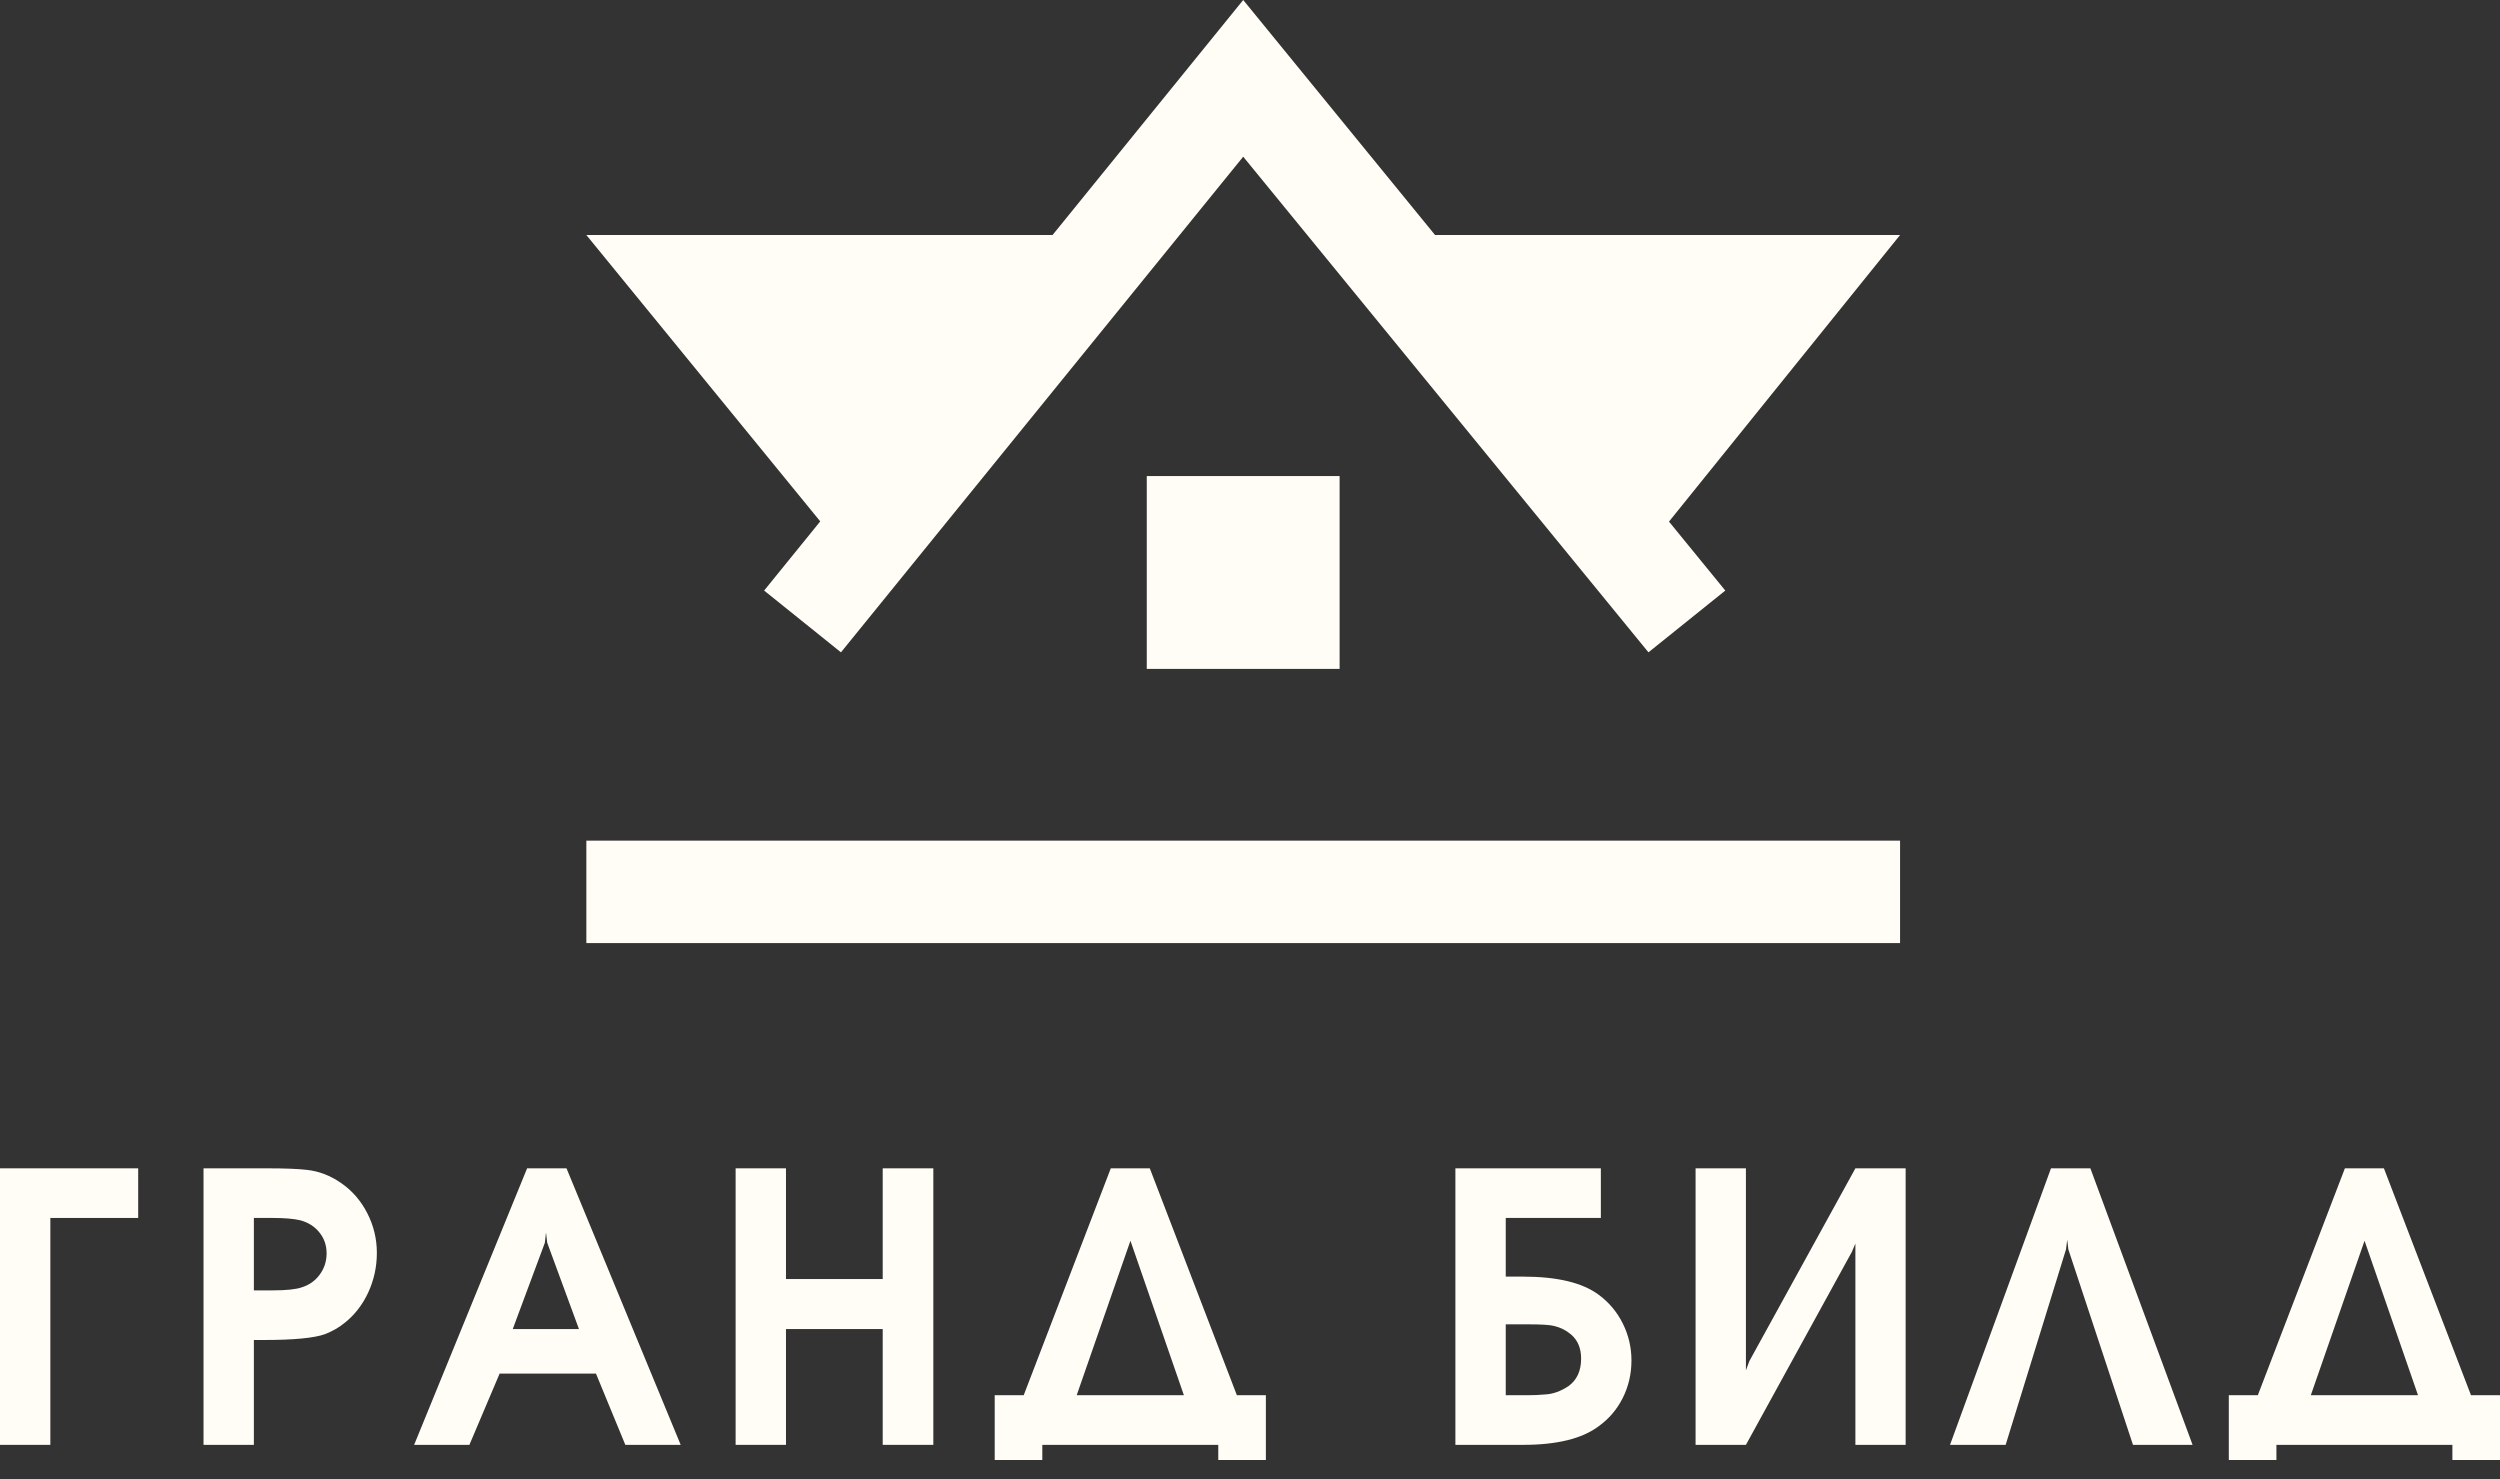 <?xml version="1.0" encoding="UTF-8"?> <svg xmlns="http://www.w3.org/2000/svg" width="120" height="71" viewBox="0 0 120 71" fill="none"><rect x="0" y="0" width="120" height="71" fill="#333333" stroke="none"/><rect x="55.045" y="22.851" width="9.256" height="9.256" fill="#FFFDF6"></rect><path d="M50.562 11.281H28.145L39.426 25.093L50.562 11.281Z" fill="#FFFDF6"></path><path d="M91.203 11.281H68.785L80.066 25.093L91.203 11.281Z" fill="#FFFDF6"></path><path d="M59.674 0L36.678 28.347L40.366 31.312L59.674 7.521L79.126 31.312L82.814 28.347L59.674 0Z" fill="#FFFDF6"></path><rect x="28.145" y="40.351" width="63.058" height="4.917" fill="#FFFDF6"></rect><path d="M0 69.353V56.08H6.633V58.462H2.417V69.353H0Z" fill="#FFFDF6"></path><path d="M12.186 69.353H9.769V56.08H12.834C13.683 56.08 14.315 56.105 14.729 56.154C15.303 56.215 15.848 56.423 16.361 56.777C16.899 57.146 17.321 57.63 17.626 58.227C17.935 58.824 18.089 59.462 18.089 60.142C18.089 60.81 17.95 61.444 17.672 62.045C17.394 62.642 17.013 63.129 16.529 63.508C16.275 63.717 15.966 63.894 15.6 64.039C15.077 64.227 14.093 64.32 12.648 64.32H12.186V69.353ZM12.186 61.938H13.092C13.742 61.938 14.208 61.889 14.489 61.791C14.849 61.677 15.136 61.472 15.35 61.177C15.568 60.878 15.677 60.539 15.677 60.161C15.677 59.776 15.562 59.442 15.332 59.159C15.106 58.873 14.799 58.678 14.412 58.573C14.101 58.499 13.661 58.462 13.092 58.462H12.186V61.938Z" fill="#FFFDF6"></path><path d="M19.878 69.353L25.301 56.08H27.192L32.673 69.353H30.016L28.606 65.932H23.982L22.531 69.353H19.878ZM24.612 63.794H27.79L26.267 59.653L26.208 59.159L26.153 59.653L24.612 63.794Z" fill="#FFFDF6"></path><path d="M35.31 69.353V56.08H37.727V61.394H42.37V56.08H44.8V69.353H42.37V63.794H37.727V69.353H35.31Z" fill="#FFFDF6"></path><path d="M58.477 69.353H50.031V70.08H47.746V66.971H49.138L53.318 56.08H55.19L59.37 66.971H60.762V70.08H58.477V69.353ZM51.681 66.971H56.827L54.261 59.556L51.681 66.971Z" fill="#FFFDF6"></path><path d="M72.276 58.462V61.278H73.11C74.745 61.278 75.953 61.568 76.733 62.146C77.234 62.515 77.623 62.979 77.898 63.536C78.173 64.09 78.31 64.679 78.31 65.304C78.31 65.941 78.173 66.537 77.898 67.091C77.623 67.644 77.234 68.102 76.733 68.462C75.938 69.056 74.73 69.353 73.11 69.353H69.859V56.08H76.841V58.462H72.276ZM72.276 66.971H73.278C73.625 66.971 73.923 66.958 74.171 66.933C74.54 66.915 74.91 66.783 75.282 66.537C75.69 66.244 75.894 65.802 75.894 65.212C75.894 64.719 75.734 64.334 75.413 64.057C75.171 63.851 74.893 63.713 74.579 63.642C74.392 63.593 73.976 63.568 73.332 63.568H72.276V66.971Z" fill="#FFFDF6"></path><path d="M83.804 69.353H81.388V56.08H83.804V65.779L83.972 65.327L89.059 56.08H91.471V69.353H89.059V59.69L88.891 60.087L83.804 69.353Z" fill="#FFFDF6"></path><path d="M99.281 59.972L99.227 59.501L99.168 59.972L96.271 69.353H93.601L98.447 56.08H100.338L105.244 69.353H102.383L99.281 59.972Z" fill="#FFFDF6"></path><path d="M117.715 69.353H109.268V70.08H106.983V66.971H108.375L112.555 56.08H114.428L118.608 66.971H120V70.08H117.715V69.353ZM110.919 66.971H116.065L113.498 59.556L110.919 66.971Z" fill="#FFFDF6"></path></svg> 